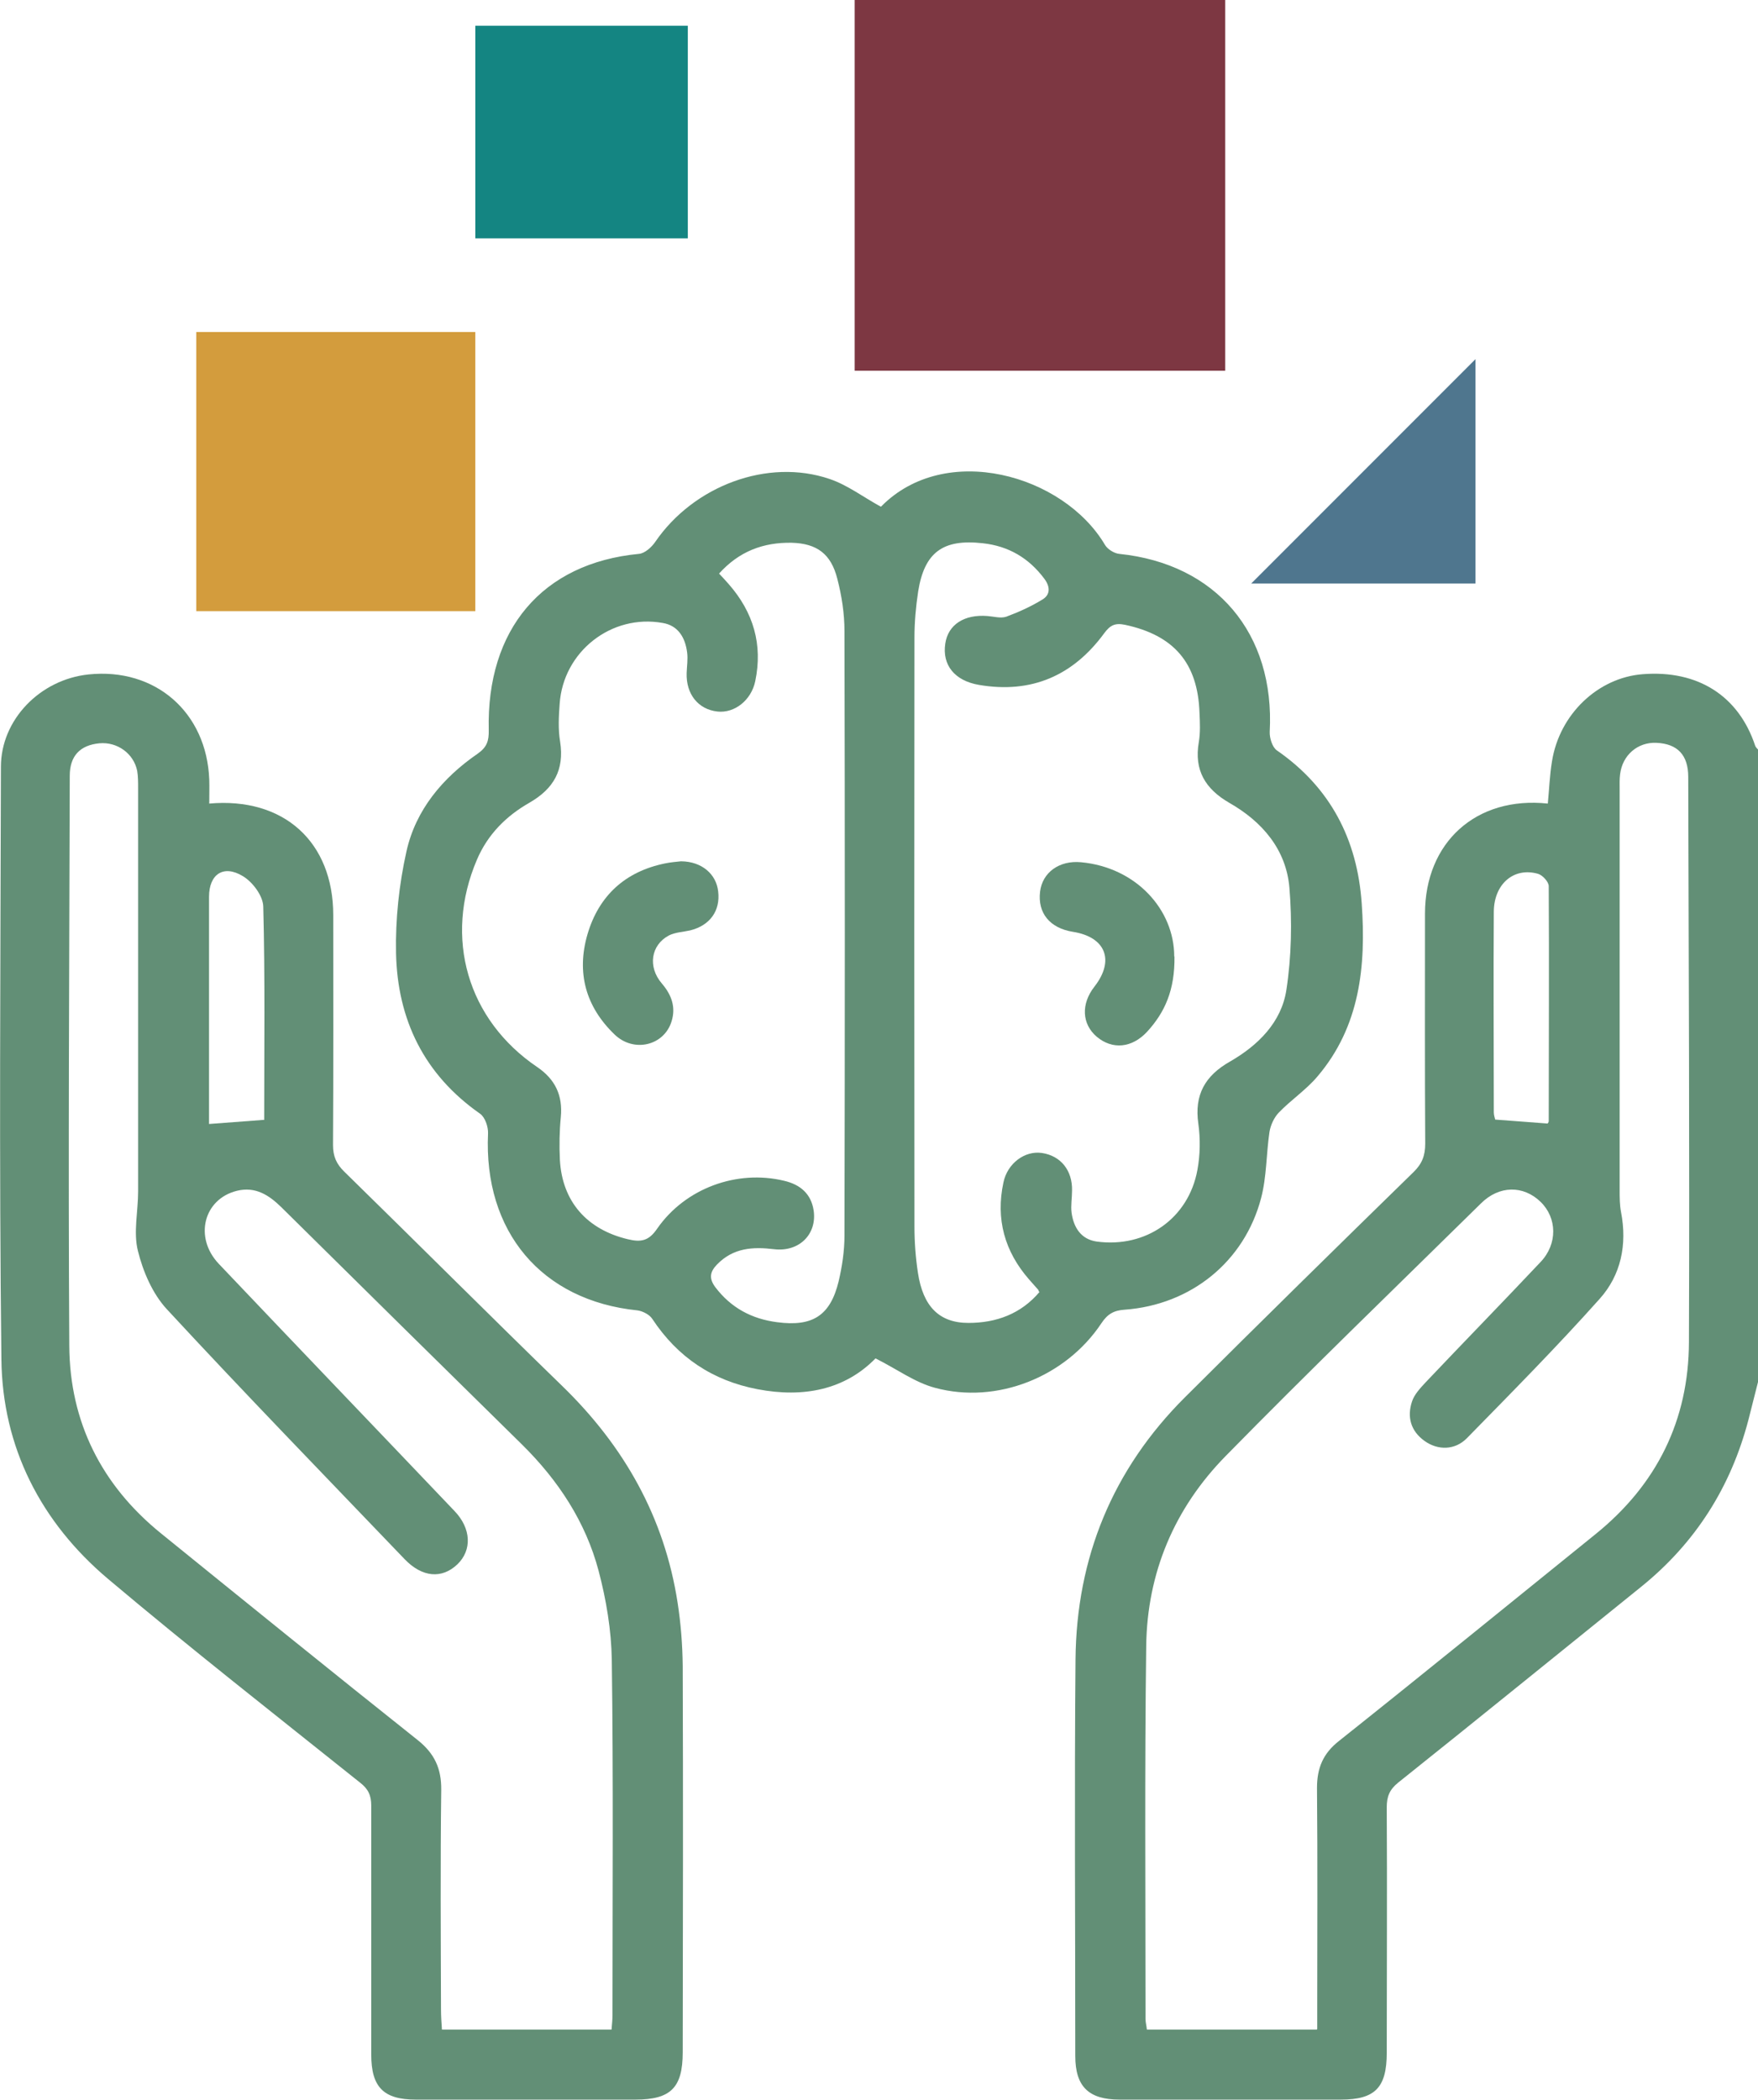 <svg xmlns="http://www.w3.org/2000/svg" id="Camada_2" data-name="Camada 2" viewBox="0 0 75.86 90.57"><defs><style>      .cls-1 {        fill: #d39c3d;      }      .cls-1, .cls-2, .cls-3, .cls-4, .cls-5 {        stroke-width: 0px;      }      .cls-2 {        fill: #4f768e;      }      .cls-3 {        fill: #628f76;      }      .cls-4 {        fill: #148582;      }      .cls-5 {        fill: #7d3742;      }    </style></defs><g id="Camada_1-2" data-name="Camada 1"><path class="cls-5" d="m52.87,15.99h-15.99V0h15.99v15.99Z"></path><rect class="cls-4" x="20.51" y="1.11" width="9.17" height="9.17"></rect><rect class="cls-1" x="8.47" y="14.32" width="12.04" height="12.04"></rect><path class="cls-2" d="m63.67,15.49v9.68h-9.68l9.68-9.68Z"></path><g><path class="cls-3" d="m75.86,59.61c-.14.54-.27,1.08-.41,1.62-.76,2.91-2.29,5.32-4.63,7.21-3.5,2.82-6.98,5.65-10.49,8.45-.37.3-.49.6-.49,1.06.02,3.53,0,7.06,0,10.59,0,1.51-.51,2.02-1.98,2.02-3.18,0-6.37,0-9.55,0-1.33,0-1.91-.56-1.91-1.88,0-5.7-.04-11.41.01-17.11.04-4.38,1.6-8.19,4.72-11.3,3.27-3.26,6.56-6.49,9.87-9.72.37-.36.5-.72.5-1.22-.02-3.31-.01-6.62-.01-9.92,0-3.08,2.21-5.08,5.3-4.75.06-.61.08-1.22.18-1.82.32-2.03,1.98-3.61,3.91-3.76,2.39-.19,4.15.94,4.86,3.09.02.06.08.11.13.17v27.26Zm-19.02,27.91c0-.31,0-.57,0-.84,0-3.19.02-6.37-.01-9.56,0-.86.26-1.49.95-2.03,3.71-2.95,7.38-5.94,11.07-8.92,2.64-2.13,4.02-4.91,4.03-8.29.03-8.12-.01-16.25-.03-24.37,0-.94-.46-1.43-1.37-1.47-.81-.04-1.47.53-1.57,1.35-.03.22-.02.44-.02.67,0,5.75,0,11.51,0,17.26,0,.32,0,.65.06.96.27,1.4,0,2.72-.93,3.75-1.84,2.06-3.79,4.03-5.72,6-.52.53-1.26.53-1.83.12-.6-.43-.76-1.04-.54-1.7.1-.31.36-.58.59-.83,1.65-1.74,3.32-3.45,4.96-5.19.74-.78.71-1.9,0-2.59-.74-.72-1.79-.72-2.58.07-3.68,3.62-7.39,7.2-11.01,10.89-2.21,2.25-3.39,5.03-3.43,8.2-.07,5.36-.03,10.72-.03,16.08,0,.14.04.28.06.46h7.33Zm9.93-39.05s.06-.06.06-.11c0-3.38.02-6.76,0-10.14,0-.18-.26-.47-.46-.53-1.04-.3-1.9.43-1.91,1.63-.02,2.89,0,5.77,0,8.66,0,.11.04.23.06.31.78.06,1.51.11,2.25.17Z"></path><path class="cls-3" d="m9.02,34.66c3.23-.29,5.36,1.66,5.36,4.81,0,3.31.01,6.62-.01,9.92,0,.49.15.82.49,1.15,3.14,3.07,6.25,6.18,9.4,9.24,2.67,2.59,4.41,5.66,4.98,9.35.14.9.21,1.82.22,2.72.02,5.55.01,11.11,0,16.67,0,1.53-.52,2.04-2.04,2.04-3.16,0-6.32,0-9.48,0-1.39,0-1.92-.54-1.92-1.94,0-3.58,0-7.16,0-10.74,0-.44-.13-.72-.48-.99-3.64-2.91-7.32-5.79-10.88-8.79C1.77,65.66.1,62.43.06,58.62c-.1-8.52-.04-17.04-.02-25.55,0-2.02,1.68-3.76,3.78-3.98,2.88-.3,5.1,1.63,5.21,4.54.01.32,0,.64,0,1.02Zm17.37,52.87c.02-.26.04-.43.04-.6,0-5.11.04-10.22-.03-15.33-.02-1.29-.24-2.6-.57-3.85-.56-2.11-1.74-3.9-3.3-5.44-3.47-3.41-6.93-6.82-10.39-10.24-.54-.53-1.12-.9-1.91-.71-1.44.35-1.87,2.01-.79,3.15,3.38,3.56,6.78,7.1,10.17,10.66.73.76.76,1.69.13,2.3-.67.64-1.52.57-2.28-.22-3.43-3.58-6.89-7.14-10.26-10.78-.62-.67-1.03-1.63-1.25-2.52-.2-.8.01-1.7.01-2.56,0-5.8,0-11.6,0-17.4,0-.25,0-.5-.04-.74-.15-.75-.86-1.26-1.63-1.19-.84.08-1.28.55-1.28,1.4-.02,8.2-.07,16.39-.02,24.59.02,3.28,1.39,6.01,3.96,8.09,3.68,2.98,7.36,5.96,11.07,8.91.73.58,1.03,1.23,1.02,2.15-.04,3.16-.02,6.32-.01,9.48,0,.28.02.57.04.86h7.32Zm-14.99-39.24c0-3.08.04-6.14-.04-9.19-.01-.46-.46-1.06-.88-1.31-.84-.51-1.46-.08-1.46.89,0,3.01,0,6.02,0,9.03,0,.26,0,.53,0,.77.83-.06,1.56-.12,2.39-.18Z"></path><path class="cls-3" d="m38.02,21.85c2.77-2.82,7.87-1.38,9.66,1.65.11.19.4.37.62.39,4.18.43,6.72,3.43,6.49,7.68-.01.26.11.65.3.79,2.32,1.6,3.48,3.85,3.67,6.61.19,2.69-.07,5.3-1.91,7.46-.49.58-1.14,1.01-1.67,1.56-.2.21-.35.53-.4.83-.14.95-.12,1.93-.36,2.85-.72,2.75-3.03,4.61-5.89,4.82-.47.03-.74.19-1,.58-1.54,2.32-4.51,3.51-7.18,2.79-.87-.23-1.65-.81-2.57-1.27-1.32,1.35-3.1,1.71-5.09,1.33-1.94-.37-3.45-1.38-4.54-3.03-.12-.19-.42-.34-.64-.37-4.14-.42-6.65-3.4-6.45-7.64.01-.28-.13-.69-.34-.84-2.42-1.69-3.57-4.06-3.63-6.93-.03-1.46.13-2.96.45-4.39.4-1.79,1.56-3.17,3.07-4.21.4-.28.49-.55.48-1.02-.1-4.34,2.3-7.2,6.48-7.6.25-.02.54-.28.7-.51,1.66-2.43,4.86-3.63,7.53-2.72.77.26,1.45.78,2.2,1.19Zm-7,2.88c.17.18.3.32.43.47,1.06,1.21,1.47,2.6,1.14,4.18-.17.82-.89,1.39-1.63,1.31-.83-.09-1.36-.75-1.33-1.66.01-.3.06-.6.02-.89-.08-.64-.39-1.16-1.05-1.27-2.22-.4-4.3,1.24-4.45,3.49-.04.54-.07,1.1.02,1.63.19,1.22-.28,2.03-1.32,2.63-1,.57-1.8,1.36-2.27,2.46-1.44,3.37-.41,6.91,2.61,8.95.76.52,1.1,1.21,1.01,2.15-.06.61-.07,1.23-.04,1.85.1,1.8,1.17,3,2.93,3.42.58.14.91.07,1.27-.46,1.22-1.75,3.45-2.55,5.48-2.06.68.16,1.16.55,1.27,1.28.15,1.03-.63,1.8-1.71,1.67-.92-.11-1.76-.06-2.46.66-.31.32-.35.6-.08.97.68.9,1.58,1.38,2.68,1.52,1.52.2,2.29-.28,2.65-1.77.15-.64.25-1.31.25-1.97.02-8.69.02-17.38,0-26.07,0-.76-.12-1.53-.31-2.26-.27-1.07-.88-1.52-1.97-1.55-1.21-.02-2.27.36-3.15,1.35Zm13.81,30.98s-.02-.07-.03-.08c-.13-.15-.26-.29-.39-.44-1.06-1.21-1.45-2.61-1.11-4.19.17-.82.92-1.38,1.66-1.27.81.12,1.32.75,1.3,1.62,0,.32-.06.65-.02.96.09.63.4,1.14,1.08,1.24,2.13.29,3.97-1,4.35-3.09.12-.65.13-1.34.04-1.99-.18-1.25.29-2.07,1.36-2.68,1.22-.7,2.23-1.7,2.44-3.1.22-1.44.25-2.95.13-4.4-.14-1.65-1.17-2.85-2.59-3.66-1.04-.6-1.53-1.41-1.32-2.62.07-.41.05-.84.03-1.26-.07-2.16-1.11-3.35-3.21-3.8-.43-.09-.64.01-.9.36-1.34,1.83-3.14,2.62-5.41,2.23-1.05-.18-1.59-.86-1.45-1.78.12-.82.82-1.27,1.82-1.19.27.02.57.11.81.03.54-.2,1.07-.44,1.56-.74.35-.21.34-.55.09-.89-.67-.9-1.55-1.42-2.67-1.54-1.71-.19-2.51.39-2.78,2.08-.1.66-.16,1.33-.16,1.99-.01,8.47-.01,16.94,0,25.41,0,.66.05,1.33.15,1.99.22,1.45.92,2.16,2.18,2.16,1.2,0,2.27-.39,3.07-1.34Z"></path><path class="cls-3" d="m29.4,37.15c.88.01,1.51.55,1.59,1.3.1.84-.36,1.47-1.21,1.68-.31.07-.65.08-.92.22-.77.41-.92,1.35-.3,2.07.42.49.61,1.02.42,1.63-.32,1.05-1.63,1.37-2.46.57-1.25-1.2-1.65-2.67-1.17-4.32.49-1.67,1.63-2.71,3.35-3.06.24-.05.49-.07.68-.09Z"></path><path class="cls-3" d="m50.68,41.25c.02,1.46-.42,2.42-1.18,3.25-.66.71-1.5.78-2.17.22-.65-.55-.69-1.42-.1-2.17.88-1.13.48-2.14-.94-2.36-.99-.16-1.52-.81-1.41-1.73.1-.83.83-1.36,1.77-1.27,2.36.22,4.02,2.03,4.02,4.07Z"></path></g></g></svg>